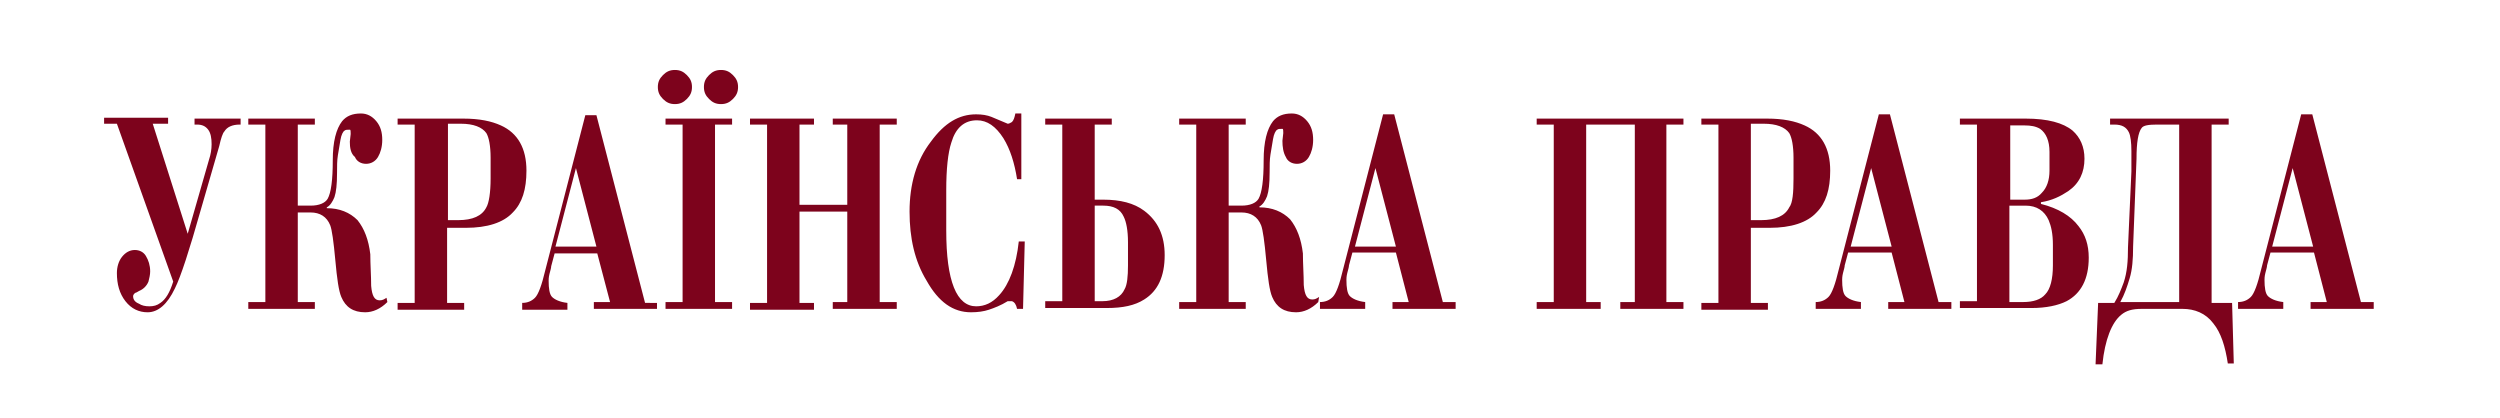 <?xml version="1.0" encoding="UTF-8"?> <!-- Generator: Adobe Illustrator 21.0.0, SVG Export Plug-In . SVG Version: 6.00 Build 0) --> <svg xmlns="http://www.w3.org/2000/svg" xmlns:xlink="http://www.w3.org/1999/xlink" id="Layer_1" x="0px" y="0px" viewBox="0 0 293 49" style="enable-background:new 0 0 293 49;" xml:space="preserve"> <style type="text/css"> .st0{fill:#7D031C;} </style> <g> <path class="st0" d="M28.1,14.6c-0.9,0-1.5,0.3-1.8,0.8c-0.2,0.2-0.4,0.8-0.6,1.7l-2.2,7.6c-1.3,4.6-2.3,7.7-3,9.1 c-0.9,1.9-2,2.8-3.2,2.8c-1,0-1.9-0.4-2.6-1.3c-0.7-0.9-1-2-1-3.3c0-0.7,0.2-1.4,0.6-1.9c0.4-0.5,0.9-0.8,1.5-0.8 c0.5,0,1,0.2,1.3,0.7c0.3,0.5,0.5,1.1,0.5,1.8c0,0.4-0.1,0.8-0.2,1.2c-0.2,0.5-0.6,0.9-1.1,1.1c-0.2,0.1-0.3,0.2-0.4,0.2 c-0.2,0.1-0.3,0.3-0.3,0.4c0,0.4,0.2,0.7,0.7,0.9c0.3,0.2,0.7,0.3,1.2,0.3c0.5,0,0.9-0.1,1.3-0.4c0.6-0.4,1.1-1.2,1.5-2.5 l-6.6-18.5h-1.5v-0.7h7.5v0.7h-1.8L22,27.4l2.5-8.7c0.2-0.6,0.3-1.2,0.3-1.8c0-0.7-0.1-1.3-0.4-1.7c-0.3-0.4-0.7-0.6-1.3-0.6h-0.3 v-0.7h5.4V14.6L28.1,14.6z M45.4,35.4c-0.8,0.8-1.7,1.2-2.6,1.2c-1.4,0-2.3-0.6-2.8-1.8c-0.3-0.7-0.5-2.1-0.7-4.3 c-0.2-2.2-0.4-3.6-0.6-4.1c-0.4-1-1.2-1.5-2.3-1.5h-1.5v10.5h2v0.8h-7.8v-0.8h2V14.6h-2v-0.7h7.8v0.7h-2v9.5h1.5c1,0,1.7-0.3,2-0.8 c0.4-0.7,0.6-2.2,0.6-4.5c0-2.2,0.4-3.7,1.1-4.6c0.5-0.6,1.2-0.9,2.2-0.9c0.7,0,1.3,0.3,1.8,0.9c0.5,0.6,0.7,1.3,0.7,2.2 c0,0.8-0.2,1.5-0.5,2c-0.3,0.5-0.8,0.8-1.4,0.8c-0.6,0-1.1-0.3-1.3-0.8C41.1,18,41,17.3,41,16.6l0.1-0.9c0-0.3,0-0.5-0.1-0.5 c-0.3,0-0.5,0-0.6,0.1c-0.2,0.1-0.4,0.5-0.5,1.1c-0.1,0.6-0.2,1.2-0.3,1.8c-0.1,0.6-0.1,1.3-0.1,2.1c0,1.3-0.1,2.2-0.3,2.8 c-0.2,0.5-0.5,1-0.9,1.2v0.1c1.5,0,2.7,0.5,3.6,1.4c0.8,1,1.3,2.3,1.5,4c0,1.2,0.1,2.5,0.1,3.7c0.1,1.2,0.4,1.7,1,1.7 c0.3,0,0.5-0.1,0.8-0.3L45.4,35.4L45.4,35.4z M61.7,20c0,2.2-0.5,3.8-1.6,4.9c-1.1,1.2-3,1.8-5.5,1.8h-2.2v8.8h2v0.8h-7.8v-0.8h2 V14.6h-2v-0.7h7.7c1.9,0,3.3,0.3,4.4,0.8C60.7,15.6,61.7,17.4,61.7,20L61.7,20z M57.5,20.9v-2.4c0-1.4-0.2-2.4-0.5-2.9 c-0.5-0.7-1.5-1.1-3-1.1h-1.5v11.3h1.2c1.7,0,2.8-0.5,3.3-1.5C57.3,23.8,57.5,22.6,57.5,20.9L57.5,20.9z M77,36.2h-7.4v-0.8h1.9 L70,29.7H65l-0.4,1.5c0,0.2-0.1,0.5-0.2,0.9c-0.1,0.4-0.1,0.7-0.1,0.8c0,0.9,0.1,1.6,0.4,1.9c0.3,0.3,0.9,0.6,1.8,0.7v0.8h-5.3 v-0.8c0.6,0,1.1-0.2,1.5-0.6c0.4-0.4,0.8-1.5,1.2-3.2l4.7-18.2h1.3l5.7,22H77V36.2L77,36.2z M69.9,28.9l-2.4-9.2l-2.4,9.2H69.9 L69.9,28.9z M85.8,36.2H78v-0.8h2V14.6h-2v-0.7h7.8v0.7h-2v20.8h2V36.2L85.8,36.2z M105.1,36.2h-7.5v-0.8h1.7V24.8h-5.6v10.7h1.7 v0.8h-7.5v-0.8h2V14.6h-2v-0.7h7.5v0.7h-1.7V24h5.6v-9.4h-1.7v-0.7h7.5v0.7h-2v20.8h2V36.2L105.1,36.2z M120.1,28.3l-0.2,7.9h-0.7 c-0.1-0.5-0.3-0.8-0.6-0.9c-0.1,0-0.3,0-0.5,0c-0.8,0.5-1.6,0.8-2.2,1c-0.6,0.2-1.3,0.3-2.1,0.3c-2.1,0-3.8-1.2-5.2-3.7 c-1.4-2.3-2-5-2-8.1c0-3.2,0.8-6,2.5-8.2c1.6-2.2,3.3-3.2,5.3-3.2c0.7,0,1.3,0.1,1.8,0.3c1.2,0.5,1.9,0.8,1.9,0.8 c0.2,0,0.3-0.1,0.5-0.2c0.2-0.2,0.3-0.5,0.4-1h0.7l0,7.7h-0.5c-0.3-1.9-0.8-3.5-1.6-4.8c-0.9-1.4-1.9-2.1-3.1-2.1 c-1.5,0-2.5,0.9-3,2.6c-0.4,1.2-0.6,3.1-0.6,5.6V27c0,3,0.3,5.2,0.9,6.7c0.6,1.5,1.5,2.2,2.6,2.2c1,0,1.9-0.4,2.7-1.3 c1.2-1.3,2-3.5,2.3-6.3H120.1L120.1,28.3z M136.5,29.9c0,2.5-0.8,4.2-2.4,5.2c-1.1,0.7-2.5,1-4.4,1h-7.2v-0.8h2V14.6h-2v-0.7h7.8 v0.7h-2v8.8h1c2,0,3.6,0.4,4.8,1.3C135.7,25.9,136.5,27.6,136.5,29.9L136.5,29.9z M132.2,31.1v-2.7c0-1.4-0.2-2.4-0.5-3 c-0.4-0.9-1.2-1.3-2.4-1.3h-1v11.2h0.9c1.3,0,2.2-0.5,2.6-1.4C132.1,33.4,132.2,32.4,132.2,31.1L132.2,31.1z M154.5,35.4 c-0.8,0.8-1.7,1.2-2.6,1.2c-1.4,0-2.3-0.6-2.8-1.8c-0.3-0.7-0.5-2.1-0.7-4.3c-0.2-2.2-0.4-3.6-0.6-4.1c-0.4-1-1.2-1.5-2.3-1.5H144 v10.5h2v0.8h-7.8v-0.8h2V14.6h-2v-0.7h7.8v0.7h-2v9.5h1.5c1,0,1.7-0.3,2-0.8c0.4-0.7,0.6-2.2,0.6-4.5c0-2.2,0.4-3.7,1.1-4.6 c0.5-0.6,1.2-0.9,2.2-0.9c0.7,0,1.3,0.3,1.8,0.9c0.5,0.6,0.7,1.3,0.7,2.2c0,0.8-0.2,1.5-0.5,2c-0.3,0.5-0.8,0.8-1.4,0.8 c-0.6,0-1.1-0.3-1.3-0.8c-0.3-0.5-0.4-1.2-0.4-1.9l0.1-0.9c0-0.3,0-0.5-0.1-0.5c-0.3,0-0.5,0-0.6,0.1c-0.2,0.1-0.4,0.5-0.5,1.1 c-0.1,0.6-0.2,1.2-0.3,1.8c-0.1,0.6-0.1,1.3-0.1,2.1c0,1.3-0.1,2.2-0.3,2.8c-0.2,0.5-0.5,1-0.9,1.2v0.1c1.5,0,2.7,0.5,3.6,1.4 c0.8,1,1.3,2.3,1.5,4c0,1.2,0.1,2.5,0.1,3.7c0.1,1.2,0.4,1.7,1,1.7c0.3,0,0.5-0.1,0.8-0.3L154.5,35.4L154.5,35.4z M170.6,36.2h-7.4 v-0.8h1.9l-1.5-5.8h-5.1l-0.4,1.5c0,0.2-0.1,0.5-0.2,0.9c-0.1,0.4-0.1,0.7-0.1,0.8c0,0.9,0.1,1.6,0.4,1.9c0.3,0.3,0.9,0.6,1.8,0.7 v0.8h-5.3v-0.8c0.6,0,1.1-0.2,1.5-0.6c0.4-0.4,0.8-1.5,1.2-3.2l4.7-18.2h1.3l5.7,22h1.5V36.2L170.6,36.2z M163.6,28.9l-2.4-9.2 l-2.4,9.2H163.6L163.6,28.9z M197.4,36.2h-7.5v-0.8h1.7V14.6h-5.7v20.8h1.7v0.8h-7.5v-0.8h2V14.6h-2v-0.7h17.2v0.7h-2v20.8h2V36.2 L197.4,36.2z M214.5,20c0,2.2-0.5,3.8-1.6,4.9c-1.1,1.2-3,1.8-5.5,1.8h-2.2v8.8h2v0.8h-7.8v-0.8h2V14.6h-2v-0.7h7.7 c1.9,0,3.3,0.3,4.4,0.8C213.5,15.6,214.5,17.4,214.5,20L214.5,20z M210.2,20.9v-2.4c0-1.4-0.2-2.4-0.5-2.9c-0.5-0.7-1.5-1.1-3-1.1 h-1.5v11.3h1.2c1.7,0,2.8-0.5,3.3-1.5C210.1,23.8,210.2,22.6,210.2,20.9L210.2,20.9z M228.7,36.2h-7.4v-0.8h1.9l-1.5-5.8h-5.1 l-0.4,1.5c0,0.2-0.1,0.5-0.2,0.9c-0.1,0.4-0.1,0.7-0.1,0.8c0,0.9,0.1,1.6,0.4,1.9c0.3,0.3,0.9,0.6,1.8,0.7v0.8h-5.3v-0.8 c0.6,0,1.1-0.2,1.5-0.6c0.4-0.4,0.8-1.5,1.2-3.2l4.7-18.2h1.3l5.7,22h1.5V36.2L228.7,36.2z M221.7,28.9l-2.4-9.2l-2.4,9.2H221.7 L221.7,28.9z M244.8,30.2c0,2.5-0.9,4.2-2.6,5.1c-1,0.5-2.4,0.8-4.1,0.8h-8.4v-0.8h2V14.6h-2v-0.7h7.7c2.6,0,4.4,0.5,5.5,1.4 c0.9,0.8,1.4,1.9,1.4,3.3c0,1.6-0.6,2.9-1.9,3.8c-0.9,0.6-1.9,1.1-3.2,1.3l0,0.2c2,0.5,3.5,1.4,4.4,2.6 C244.4,27.5,244.8,28.7,244.8,30.2L244.8,30.2z M240.2,20v-2.2c0-1.3-0.4-2.2-1.1-2.7c-0.5-0.3-1.1-0.4-1.8-0.4h-1.7v8.7h1.7 c0.8,0,1.5-0.2,2-0.8C239.9,22,240.2,21.1,240.2,20L240.2,20z M240.6,31.1v-2.4c0-1.3-0.2-2.2-0.5-2.9c-0.5-1.1-1.4-1.7-2.7-1.7 h-1.9v11.3h1.6c1.2,0,2.1-0.3,2.6-0.9C240.3,33.9,240.6,32.7,240.6,31.1L240.6,31.1z M261.8,42.6h-0.7c-0.3-2-0.8-3.6-1.7-4.7 c-0.9-1.2-2.2-1.7-3.6-1.7H251c-1.1,0-1.8,0.2-2.4,0.7c-1.1,0.9-1.9,2.9-2.2,5.8h-0.8l0.3-7.2h1.9c0.5-0.8,0.8-1.6,1.1-2.4 c0.4-1.2,0.5-2.5,0.5-4.1l0.4-8.9c0-0.2,0-0.6,0-1.2c0-0.5,0-0.9,0-1.2c0-1-0.1-1.8-0.3-2.2c-0.3-0.6-0.8-0.9-1.7-0.9 c-0.2,0-0.4,0-0.5,0v-0.7h13.9v0.7h-2v20.9h2.4L261.8,42.6L261.8,42.6z M255.4,35.4V14.6h-2.6c-1,0-1.6,0.1-1.8,0.4 c-0.4,0.5-0.6,1.7-0.6,3.6L250,28.9c0,1.5-0.1,2.7-0.4,3.7c-0.3,1-0.6,1.9-1.1,2.8H255.4L255.4,35.4z M278.2,36.2h-7.4v-0.8h1.9 l-1.5-5.8h-5.1l-0.4,1.5c0,0.2-0.1,0.5-0.2,0.9c-0.1,0.4-0.1,0.7-0.1,0.8c0,0.9,0.1,1.6,0.4,1.9c0.3,0.3,0.9,0.6,1.8,0.7v0.8h-5.3 v-0.8c0.6,0,1.1-0.2,1.5-0.6c0.4-0.4,0.8-1.5,1.2-3.2l4.7-18.2h1.3l5.7,22h1.5V36.2L278.2,36.2z M271.1,28.9l-2.4-9.2l-2.4,9.2 H271.1L271.1,28.9z"></path> <path class="st0" d="M81.1,10.2c0,0.6-0.2,1-0.6,1.4c-0.4,0.4-0.8,0.6-1.4,0.6c-0.6,0-1-0.2-1.4-0.6c-0.4-0.4-0.6-0.8-0.6-1.4 c0-0.6,0.2-1,0.6-1.4c0.4-0.4,0.8-0.6,1.4-0.6c0.6,0,1,0.2,1.4,0.6C80.9,9.2,81.1,9.6,81.1,10.2L81.1,10.2z M86.5,10.2 c0,0.6-0.2,1-0.6,1.4c-0.4,0.4-0.8,0.6-1.4,0.6c-0.6,0-1-0.2-1.4-0.6c-0.4-0.4-0.6-0.8-0.6-1.4c0-0.6,0.2-1,0.6-1.4 c0.4-0.4,0.8-0.6,1.4-0.6c0.6,0,1,0.2,1.4,0.6C86.3,9.2,86.5,9.6,86.5,10.2L86.5,10.2z"></path> </g> </svg> 